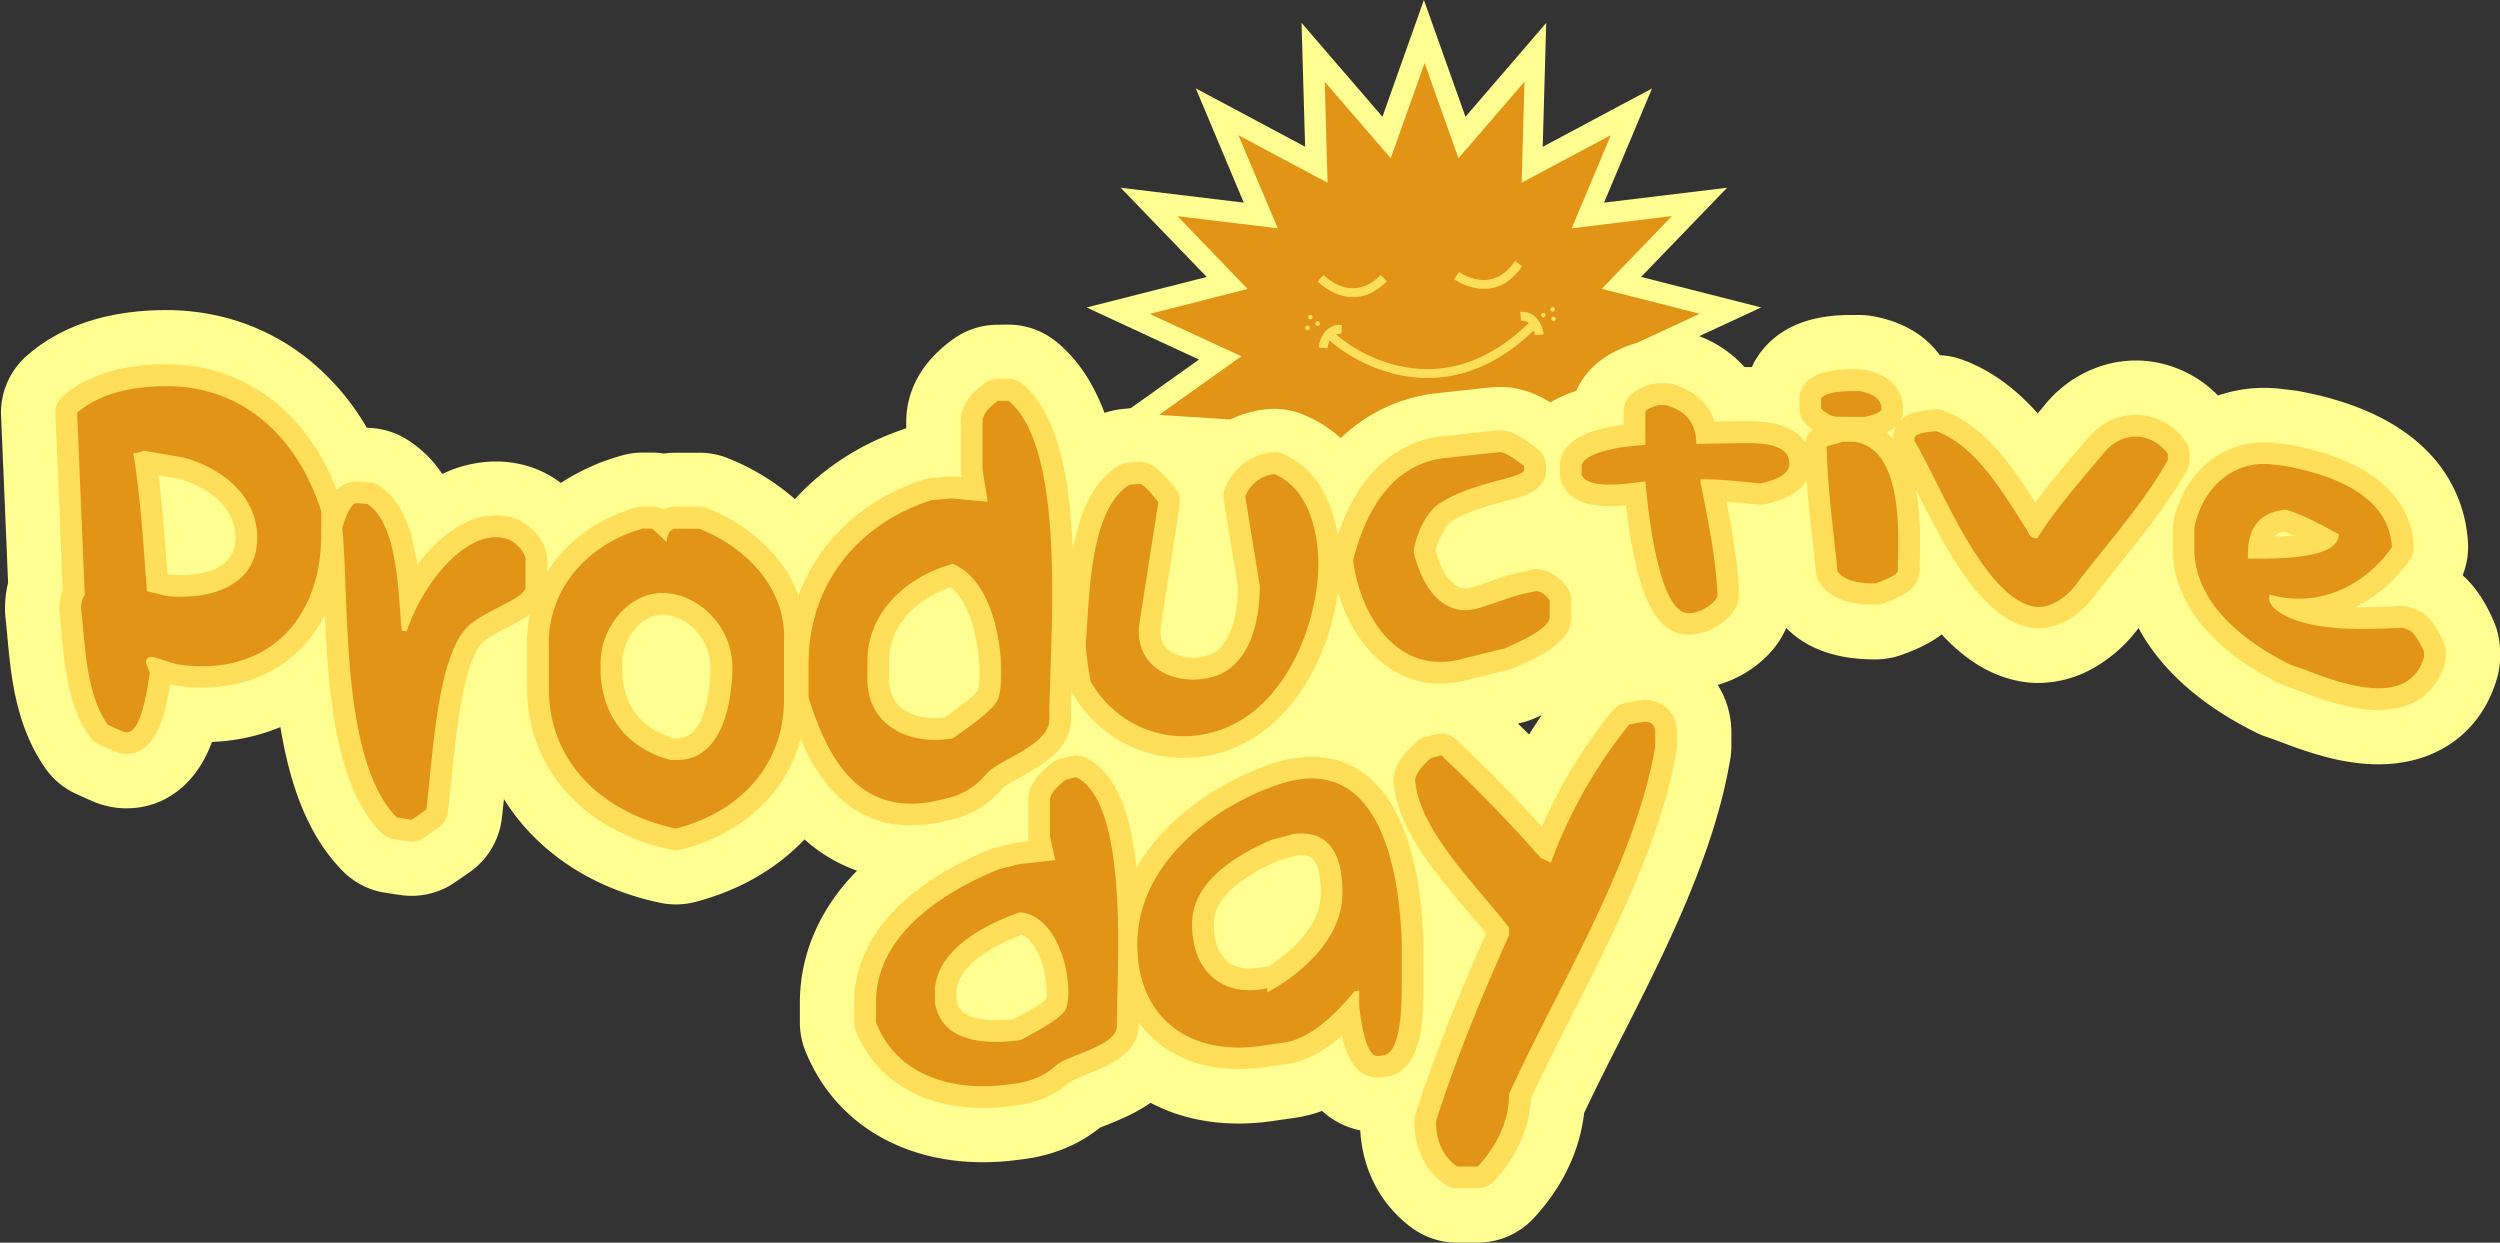 <?xml version="1.0" encoding="UTF-8" standalone="no"?><svg xmlns="http://www.w3.org/2000/svg" xmlns:xlink="http://www.w3.org/1999/xlink" data-name="Layer 1" fill="#000000" height="696.7" preserveAspectRatio="xMidYMid meet" version="1" viewBox="-0.6 0.0 1401.6 696.7" width="1401.6" zoomAndPan="magnify"><rect x="-0.6" y="0.0" width="1401.6" height="696.7" fill="#333333" stroke="none"/><g id="change1_1"><path d="M1397.6,348.55c-3.43-7.95-8.63-18.06-17.54-26a43,43,0,0,0,3-18.22,78.88,78.88,0,0,0-23.32-51.87c-16.15-16.19-40.14-27.34-71.25-33.13-.9-.16-1.81-.31-2.73-.42l-5.63-.67a84.67,84.67,0,0,0-11.43-.79,79.84,79.84,0,0,0-25.8,4.29A65.3,65.3,0,0,0,1207.37,203a61.56,61.56,0,0,0-10.49-.89c-20,0-39.34,9.72-52.05,26.08l-3,3.57c-10.91-12.24-24.55-23.55-42-30a42,42,0,0,0-12.84-2.61c-7.42-10.15-19.43-18.59-37.48-21.86a45.46,45.46,0,0,0-7.58-.69h-3.29c-10.07,0-36.82,0-52.61,21.51a43.25,43.25,0,0,0-4.48,7.67c-.55,0-1.08,0-1.65,0l-2.45,0a65.62,65.62,0,0,0-25.38-17.32l34.72-16.09-67.33-17.12,48.23-50-69,8.35,26.91-64-61.29,32.7,1.95-69.44L821,65.46,797.7,0,774.44,65.46,729.1,12.82l2,69.44-61.29-32.7,26.9,64.05-69-8.35,48.22,50-67.32,17.12,63,29.2-38.28,27.26-5.23.54a42.79,42.79,0,0,0-9.47,2.1c-6.08-16.25-14.73-29.87-27-39.88a42.77,42.77,0,0,0-27-9.61l-6.41.08a42.39,42.39,0,0,0-24.2,7.91c-21.93,15.64-26.53,33.88-26.53,46.44v3.71c-24.7,8.1-46,21.72-62.41,39.69a131.16,131.16,0,0,0-37.76-23,42.55,42.55,0,0,0-15.88-3h-2.26c-3.82,0-6.35,0-10.92,0a47.82,47.82,0,0,0-6.54.46,42.6,42.6,0,0,0-6.39-.54l-5.63,0a42.42,42.42,0,0,0-11.41,1.55,122.59,122.59,0,0,0-34.46,15.46,58.21,58.21,0,0,0-20.14-9.89,63.48,63.48,0,0,0-16.36-2.12,69.56,69.56,0,0,0-30,7,65.05,65.05,0,0,0-19.79-19.36A42.73,42.73,0,0,0,208,240l-2.95-.21a138.88,138.88,0,0,0-32.9-38.46c-22.54-18-50.05-27.48-79.59-27.48H91.48c-31.95.25-57.81,8.81-76.85,25.43A42.4,42.4,0,0,0,0,233.23Q2,280,3.94,326.75A60.47,60.47,0,0,0,2.2,341.34a44.14,44.14,0,0,0,.26,4.77c.36,3.09.66,6.5,1,10.11,2.05,22.47,4.6,50.45,21.34,74.47a42.61,42.61,0,0,0,17.35,14.43c3.64,1.65,5.44,2.45,9.08,4.05a47.56,47.56,0,0,0,19.09,4c19.46,0,36-11.25,45.25-30.87,1-2.08,1.87-4.21,2.67-6.34a111.23,111.23,0,0,0,38.37-8.33c5.11,31.17,14.89,60.44,34.91,80.69a42.35,42.35,0,0,0,23.69,12.15c3.54.56,5.31.82,8.84,1.34a43.46,43.46,0,0,0,6.13.43,42.47,42.47,0,0,0,24.13-7.47c3.47-2.38,5.21-3.59,8.67-6A42.79,42.79,0,0,0,280.71,459c.43-3.52.83-7.2,1.22-11a117.56,117.56,0,0,0,11.77,15.8c18.8,21.26,45,35.9,75.9,42.36a42.82,42.82,0,0,0,19.4-.45c24.89-6.43,45.83-18.69,61.46-35.1a87.42,87.42,0,0,0,29.45,17.54q-2.32,2.35-4.49,4.75c-17.95,20.12-27.48,43.89-27.58,68.82v11.52a42.76,42.76,0,0,0,3,15.74c15.57,39.21,52.82,62.61,99.65,62.61a150.21,150.21,0,0,0,20.17-1.4l2.67-.33c11.54-1.45,27.95-5.72,42.75-17.62,1.38-.58,3.06-1.26,4-1.61,6.78-2.72,15.9-6.4,24.37-12.34,14.44,7.63,31.13,11.61,49.44,11.61a133.45,133.45,0,0,0,20.95-1.71l10.25-1.44a76.21,76.21,0,0,0,15.51-3.92A45.22,45.22,0,0,0,762,633.73c1.33,22.26,11.35,41.44,28.57,54.39a43,43,0,0,0,25.63,8.55h11.7A42.8,42.8,0,0,0,859.21,683c16.17-17.43,25.87-37.69,28.32-59,6.29-13.42,13.49-27.6,21.06-42.53,24.35-48,51.95-102.4,60.91-156.13a43,43,0,0,0,.57-7v-7.48a49.88,49.88,0,0,0-7.65-26.88,64.61,64.61,0,0,0,28.42-17,51.42,51.42,0,0,0,10-14.85c11.64,11.63,28.14,17.54,49.25,17.54h1.53a42.6,42.6,0,0,0,14.41-2.71c5.21-1.95,13.11-4.9,20.4-10.14.52-.37,1-.76,1.55-1.17,11.51,12.51,25,22.07,41.35,25.8a57.64,57.64,0,0,0,12.92,1.45,63.2,63.2,0,0,0,30.45-8.14,81.53,81.53,0,0,0,25.64-22.66c12.53,23.28,35.11,43.49,66.41,58.83a40.8,40.8,0,0,0,4.77,2c3.27,1.13,5,1.73,8.12,2.89,16.15,6.15,35,12.68,55.22,12.68,32.84,0,57.7-18,66.48-48.24a42.53,42.53,0,0,0,1.69-11.91v-2.92A42.58,42.58,0,0,0,1397.6,348.55ZM856.66,411.79c-2.07-2.06-4.17-4.1-6.26-6.15l2.25-.54a43,43,0,0,0,6.85-2.28c1.29-.55,2.69-1.14,4.17-1.79C861.27,404.58,858.9,408.15,856.66,411.79Z" fill="#ffff92"/></g><g id="change2_1"><path d="M530.07,460.12l2.77-.63A52.25,52.25,0,0,0,561.49,442c.19-.22.35-.41.46-.52,1.17-1.16,5.88-3.75,9-5.47,12.28-6.78,29.1-16.06,28.9-32.94-.05-4.12.06-9.31.25-15.26a5.36,5.36,0,0,0,.28.53c13.4,22.91,36.81,36.59,62.61,36.59a74.15,74.15,0,0,0,21.86-3.33c38.1-11.75,59.43-52.21,64.66-89.44,8.13,26.89,27.57,51.13,57.38,51.13a60.22,60.22,0,0,0,16.47-2.4c9-2.24,13.42-3.32,22.22-5.43a12,12,0,0,0,1.95-.64c20.28-8.68,32.85-16.55,32.85-29v-9.31a12.17,12.17,0,0,0-2.53-7.43c-5-6.55-10.79-9.87-17.11-9.87a16.93,16.93,0,0,0-3.62.39l-5.74,1.25a150.9,150.9,0,0,0-15.69,4.8c-3.47,1.19-7.06,2.42-10.72,3.55a14,14,0,0,1-4,.65c-6.87,0-13-7.88-16.64-21.2.87-4.39,4.83-13.5,8.51-16,8.58-5.79,21.27-9.23,30.54-11.74,4.31-1.17,8-2.18,11-3.3,9.75-3.67,11.8-9.78,11.8-14.26v-2a12.2,12.2,0,0,0-4.54-9.49c-9.5-7.66-15.49-10.65-21.34-10.65a14.84,14.84,0,0,0-1.63.09c-12.48,1.31-18.72,2-31.2,3.34l-.26,0c-19.21,2.51-44.09,14.39-57.79,55.4-3.09-19.17-12.17-37.77-30.83-45.61a12,12,0,0,0-6.06-.87c-11.58,1.28-20.58,7.87-26,19.05a12.12,12.12,0,0,0-1.07,7.26c3.27,20.36,4.91,30.41,8,49.34-.18,19-5.73,33.21-14.58,37.3a25.56,25.56,0,0,1-10.54,2.18c-6.26,0-11.91-2.07-15.1-5.55-2.49-2.71-3.54-6.31-3.21-11q5.38-34.45,10.76-68.89a12.18,12.18,0,0,0-2.49-9.44c-7.82-9.89-13.1-14.9-20.25-14.9a12.56,12.56,0,0,0-1.39.07l-5.41.56a12.24,12.24,0,0,0-5.15,1.75c-14.69,9.08-21.64,27.65-25.24,47.15-1.7-41.75-8.58-77.12-28.5-93.38a12.16,12.16,0,0,0-7.7-2.75l-6,.08a12.16,12.16,0,0,0-6.91,2.26c-9.12,6.5-13.74,13.78-13.74,21.63v26.64a12.16,12.16,0,0,0,.15,1.9c.15,1,.29,1.88.43,2.74l-4.29-.43c-.41,0-.81-.06-1.22-.06s-.74,0-1.11.05l-11.53,1a12,12,0,0,0-2.65.54c-34.49,11.09-59.48,34.77-70.73,65.24a72.82,72.82,0,0,0-11.94-20.89c-9.75-12-23.27-21.75-39.09-28.09a12.18,12.18,0,0,0-4.54-.87h-2.26l-10.92,0a16.67,16.67,0,0,0-7.11,1.6,12.2,12.2,0,0,0-6.09-1.68l-5.36-.05a12.38,12.38,0,0,0-3.26.44c-22.15,6.16-39.72,19.33-50.36,36.43v-7.19c0-9.88-9.24-20.68-20.18-23.57a33.44,33.44,0,0,0-8.58-1.11c-17,0-32.45,12.39-44,27.77-2.67-18.23-8.16-36.2-21.82-44.65a12.17,12.17,0,0,0-5.6-1.8l-5.53-.37c-.34,0-.68,0-1,0a15,15,0,0,0-11.17,4.95c-17-44.39-52.23-70.62-95.67-70.62h-.87c-24.45.19-43.66,6.22-57.07,17.92a12.2,12.2,0,0,0-4.17,9.7q2.08,49.38,4.11,98.77a28.32,28.32,0,0,0-1.92,10.62,12.57,12.57,0,0,0,.07,1.37c.39,3.4.71,7,1,10.75,1.81,19.88,3.86,42.41,16,59.8a12.19,12.19,0,0,0,5,4.12c3.46,1.57,5.19,2.34,8.65,3.85a17.19,17.19,0,0,0,6.92,1.48c17.11,0,22-22.94,24.36-38.78l.09,0a12.92,12.92,0,0,0,1.61.37,106.53,106.53,0,0,0,16.37,1.31h0c22.18,0,41.34-7.59,55.44-21.93A75.42,75.42,0,0,0,181.5,345c2,45.24,6.43,96.4,31.67,121.93a12.16,12.16,0,0,0,6.77,3.47c3.39.54,5.09.79,8.49,1.28a11.32,11.32,0,0,0,1.74.13,12.2,12.2,0,0,0,6.9-2.14c3.33-2.28,5-3.44,8.32-5.79a12.16,12.16,0,0,0,5.07-8.49c.69-5.65,1.31-11.81,2-18.33,2.6-25.65,6.94-68.57,18.49-77.67,3.84-3,9.4-5.9,14.32-8.43a105.71,105.71,0,0,0,11.32-6.44,75.28,75.28,0,0,0-1.65,19.59v20.75c-.55,45.21,31.21,81.13,80.93,91.54a12.4,12.4,0,0,0,2.5.25,12.14,12.14,0,0,0,3.05-.38c34.84-9,58.88-31.79,66.83-61.83,10.53,24.42,28.32,48.33,61.93,48.33A81.73,81.73,0,0,0,530.07,460.12ZM100.66,322.36c-1.88,0-3.8-.08-5.72-.23l-1.71-.41c0-.36,0-.71-.07-1.07-1.28-17.78-2.59-36-4.93-54.2l11.44,2c15.49,4.37,31.81,15.31,31.74,33.11C131.35,318.75,114.65,322.36,100.66,322.36Zm279.7,91.46-3.2.09c-18.52-5.3-28.77-19-28.92-38.7v-3.49c0-12.2,9-24.7,19.19-26.76a16.9,16.9,0,0,1,3.37-.33c6.18,0,12.95,3.11,18.11,8.32a30.25,30.25,0,0,1,8.84,21.74C397.72,378.57,396.92,412.52,380.36,413.82Zm117.52-33.26V369.37c.67-21.08,18-34.36,34.4-40.09,14.6,10.49,18.23,46.62,15.36,57.84-.89,1.23-4.57,5.4-18.71,15.17a43.89,43.89,0,0,1-5.34.34h0c-8.37,0-15.73-2.57-20.2-7.06C499.72,391.9,497.86,386.86,497.88,380.56ZM1227,257.91v-3.39a12.14,12.14,0,0,0-2.14-6.88A35.2,35.2,0,0,0,1202.23,233a31.93,31.93,0,0,0-5.35-.45c-10.8,0-21.36,5.51-28.34,14.76l-2.59,3c-8.59,10.12-17.4,20.49-25.49,31.44-12.36-19.44-27.76-42.81-51.2-51.47a11.93,11.93,0,0,0-4.22-.76l-.74,0a49.85,49.85,0,0,0-12.25,1.95,18.14,18.14,0,0,0-7.24,4.2,13,13,0,0,0,1.58-6.38c0-5.42-2.17-18.44-22.3-22.09a13.41,13.41,0,0,0-2.19-.2h-3.26c-10.57,0-22.17,1.08-28.05,9.08a12.16,12.16,0,0,0-2.37,7.21v5.81a12.19,12.19,0,0,0,4,9,37.69,37.69,0,0,0,3.39,2.74,12.19,12.19,0,0,0-4.13,7.2c-4.1-6.35-13-11.92-31.58-11.92h-1.15c-7.32.07-12.25.13-18.09.23-2.84-8.52-9.45-16.77-23.48-21a12.15,12.15,0,0,0-3.5-.51l-4.9,0a12.23,12.23,0,0,0-3.29.48c-3.92,1.12-15.85,4.54-15.85,15.69v7.14c-23.41,3-35.69,10.79-35.69,22.91v5.08a12.15,12.15,0,0,0,1.1,5.07c5.72,12.51,21.56,12.51,26.76,12.51,2.8,0,5.83-.15,9.14-.45a306.41,306.41,0,0,0,5.57,33.25c3.88,16.48,11.05,38.49,28.47,39.25l1.09,0c9.65,0,18.32-5.44,22.81-10.1,4.74-4.92,5.61-9.62,5.49-12.69-.62-17-3.68-34.55-7-51.71,4.46.35,10.11.87,17.23,1.66a11.9,11.9,0,0,0,1.34.07,12.61,12.61,0,0,0,2.37-.23c13.8-2.74,20.72-8,24-13.47.88,12.16,2.21,24.23,3.52,36,.59,5.36,1.18,10.71,1.73,16.06a12.29,12.29,0,0,0,2.19,5.82c5.66,7.95,15.62,11.82,30.45,11.82h1.14a12.33,12.33,0,0,0,4.12-.77c8.53-3.19,20.21-7.56,20.2-18.53v-3.41l.05-2.48c.21-9.45.55-24.86-2.09-39.12l.14.27c15.79,31.37,35.44,70.42,62.46,76.59a27.3,27.3,0,0,0,6.13.69c12,0,24.5-7.82,33.39-20.94,4.08-5.27,8.4-10.64,12.59-15.85,13.11-16.3,26.67-33.15,37.15-51.8A12.13,12.13,0,0,0,1227,257.91Zm-166.43-12.13v.07a34.87,34.87,0,0,0-3.55-3.29,20.22,20.22,0,0,0,5.39-3.66A14.34,14.34,0,0,0,1060.56,245.78Zm309.06,114.84c-4.61-10.71-9.49-16.55-15.8-18.94l-3.12-1.17a12.2,12.2,0,0,0-4.26-.77h-.58c-6.42.31-14.41.69-22,.69-1.35,0-2.67,0-3.95,0a81.87,81.87,0,0,0,30.52-26.6,12.2,12.2,0,0,0,2.2-7.72c-1.16-20.2-14.2-46.46-69.77-56.79-.25,0-.51-.09-.76-.12l-5.88-.7a53.42,53.42,0,0,0-7.53-.55c-25.06,0-45.52,18.27-50.92,45.46a11.76,11.76,0,0,0-.24,2.37v13.74c0,.17,0,.33,0,.5,1.18,28.86,22.72,55,60.65,73.6a11.79,11.79,0,0,0,1.38.57c3.53,1.22,5.3,1.85,8.8,3.13,13.66,5.21,29.5,10.76,44.57,10.76,19.08,0,32.3-9.33,37.22-26.28a11.9,11.9,0,0,0,.49-3.4v-2.93A12.1,12.1,0,0,0,1369.62,360.62Zm-95.39-59.71c1.39-1.71,3.32-2.4,5.61-2.77,1.15.37,2.88,1,5.25,2.05C1282.1,300.51,1278.52,300.76,1274.23,300.91ZM797.44,527.55c0-.15,0-.3,0-.45-2.45-66.3-24.7-102.82-62.67-102.82a70.47,70.47,0,0,0-22.11,3.88c-29.88,9.93-60.08,30.45-76.1,58.39-3.14-29.93-11-53.48-28.8-61.87a12.17,12.17,0,0,0-5.19-1.16,12.31,12.31,0,0,0-3.07.39l-5.83,1.51a12.28,12.28,0,0,0-4.59,2.31c-6.14,4.94-13.18,11.75-13.18,20.67v20.54a12.79,12.79,0,0,0,.28,2.61.64.64,0,0,1,0,.07l-6.55.72a11.5,11.5,0,0,0-1.64.29c-4.59,1.15-6.89,1.72-11.49,2.84a11,11,0,0,0-1.71.56c-49.2,20.09-76.36,50.53-76.49,85.73v11.52a12.37,12.37,0,0,0,.86,4.5c10.95,27.57,36.95,43.38,71.34,43.38A117.69,117.69,0,0,0,566.7,620l2.85-.35c8.11-1,19.8-4.09,29.59-13,1.37-1,6.32-3,9.6-4.33,12.33-4.93,29.21-11.69,29-27.62,0-.49,0-1,0-1.57a59.64,59.64,0,0,0,5.93,7c12.39,12.58,29.76,19.22,50.23,19.22a102.62,102.62,0,0,0,16.42-1.36l10.54-1.48c10.15-1.43,20.36-6.64,30.88-15.81,2.62,11.75,7.88,23.44,20,23.44a15.17,15.17,0,0,0,1.78-.1l2.63-.3c21.34-2.43,21.34-35.5,21.34-49.62ZM586,560.13c-1.36,1.24-5.79,4.73-18.23,11.18a85.75,85.75,0,0,1-10,.63c-18.63,0-21.23-7-22-10.86V555c1.56-16.05,25.37-26.75,36.5-30.9,1.83.71,4.41,2.41,7.12,6.72C585.63,540.71,586.92,555.31,586,560.13Zm153.9-58.92c-.29,18.79-18.2,33.38-29.41,40.69l-.54,0a11.92,11.92,0,0,0-2.58.28A34.64,34.64,0,0,1,700,543h0c-5.74,0-10.36-1.75-13.71-5.21-4.36-4.49-6.61-11.83-6.34-20.66.52-17.48,25.06-29.9,36.41-34.71L727,479.55c.71-.06,1.39-.1,2-.1,3.9,0,5.53,1.2,6.42,2.1C738.38,484.57,740,491.73,739.86,501.21ZM939.6,410.92v7.5a12.17,12.17,0,0,1-.16,2c-8.18,49.09-34.66,101.27-58,147.31-8.61,17-16.76,33-23.8,48.42-.73,16.36-7.87,32.27-20.75,46.15a12.15,12.15,0,0,1-8.93,3.9h-11.7a12.23,12.23,0,0,1-7.33-2.44c-10.84-8.15-16.57-20.31-16.57-35.16a12.27,12.27,0,0,1,.58-3.7c11.86-37.23,26.52-72,39.59-101.55-3.09-3.82-6.52-7.88-10.09-12.1C803.94,489.38,783,464.6,780.69,439c-.66-7.32,3.4-14.65,12.78-23.06a12.13,12.13,0,0,1,5-2.72l5.87-1.53a12.21,12.21,0,0,1,11.42,2.92c17.06,16.06,33.19,32.45,48.06,48.83a284.22,284.22,0,0,1,39.43-64.86,12.24,12.24,0,0,1,7.11-4.3l2.18-.44c2.23-.45,4.14-.84,7.11-1.3a11.66,11.66,0,0,1,1.86-.15h.38C932.51,392.73,939.6,400.18,939.6,410.92ZM758,166.55c-10.61,0-18.62-7.55-19.91-8.84l3.45-3.44c2.66,2.66,16.72,15.18,31.9,0l3.44,3.44C770.28,164.34,763.77,166.55,758,166.55Zm73.46-4.66c-8.51,0-15.49-4.42-16.78-5.29l2.72-4c3.13,2.1,19.32,11.7,31.31-6.1l4,2.72C846.13,159,838.31,161.89,831.48,161.89Zm-83.1,25.63c4.84,4.46,23.48,18.28,48.17,19.39,21.28.93,41.45-7.77,60-25.85a6.09,6.09,0,0,0-4.41-1.31l-.33-4.86c9.08-.64,12.44,7.92,13,12.52l-4.85.54a13.27,13.27,0,0,0-.65-2.74c-18.36,17.68-38.36,26.64-59.52,26.64-1.13,0-2.26,0-3.39-.07-26.26-1.18-45.92-15.7-51.47-20.89a13.32,13.32,0,0,0-1.38,4.37l-4.85-.54c.52-4.6,3.9-13.15,13-12.52l-.33,4.86A6.31,6.31,0,0,0,748.38,187.52Zm-15.53-9.17a1.22,1.22,0,1,1,1.6.66A1.23,1.23,0,0,1,732.85,178.35Zm4.13,3.56a1.22,1.22,0,1,1,1.6.65A1.22,1.22,0,0,1,737,181.91Zm-5.62,2.35a1.22,1.22,0,1,1,1.6.65A1.21,1.21,0,0,1,731.36,184.26ZM868.72,173a1.22,1.22,0,1,1,.7,1.57A1.22,1.22,0,0,1,868.72,173Zm2.09,4.72a1.22,1.22,0,1,1-1.57.7A1.21,1.21,0,0,1,870.81,177.72Zm-7.26-1.49a1.22,1.22,0,1,1,.7,1.57A1.22,1.22,0,0,1,863.55,176.23Z" fill="#ffde59"/></g><g id="change3_1"><path d="M695.36,199.74,649.2,232.6l39.93,2.57a62.45,62.45,0,0,1,20-5.67,42.31,42.31,0,0,1,21.25,3.07,73.63,73.63,0,0,1,20.73,13.06,92.1,92.1,0,0,1,52.13-25l.82-.09c12.61-1.38,18.87-2.05,31.39-3.37a46.24,46.24,0,0,1,4.83-.25c10.89,0,20.09,3.62,28.31,8.66a77.1,77.1,0,0,1,14.52-6.46c4.49-10,14-21.07,33.8-26.8l35.44-16.41-54.91-14,39.33-40.77L880.56,128,902.5,75.77l-50,26.66,1.59-56.63-37,42.92-19-53.38-19,53.38-37-42.92,1.6,56.63-50-26.66L715.77,128l-56.24-6.81L698.85,162l-54.9,14ZM871.51,179.3a1.22,1.22,0,1,1-.7-1.58A1.22,1.22,0,0,1,871.51,179.3Zm-2.79-6.3a1.22,1.22,0,1,1,.7,1.57A1.22,1.22,0,0,1,868.72,173Zm-5.17,3.23a1.22,1.22,0,1,1,.7,1.57A1.22,1.22,0,0,1,863.55,176.23Zm-46.13-23.67c3.13,2.1,19.32,11.7,31.31-6.1l4,2.72c-6.64,9.85-14.46,12.71-21.29,12.71-8.51,0-15.49-4.42-16.78-5.29Zm-20.87,54.35c21.28.93,41.45-7.77,60-25.85a6.09,6.09,0,0,0-4.41-1.31l-.33-4.86c9.08-.64,12.44,7.92,13,12.52l-4.85.54a13.27,13.27,0,0,0-.65-2.74c-18.36,17.68-38.36,26.64-59.52,26.64-1.13,0-2.26,0-3.39-.07-26.26-1.18-45.92-15.7-51.47-20.89a13.32,13.32,0,0,0-1.38,4.37l-4.85-.54c.52-4.6,3.9-13.15,13-12.52l-.33,4.86a6.31,6.31,0,0,0-2.87.46C753.22,192,771.86,205.8,796.55,206.91Zm-55-52.64c2.66,2.66,16.72,15.18,31.9,0l3.44,3.44c-6.62,6.63-13.13,8.84-18.88,8.84-10.61,0-18.62-7.55-19.91-8.84Zm-3.92,26a1.22,1.22,0,1,1-.66,1.6A1.22,1.22,0,0,1,737.64,180.31Zm-4.14-3.55a1.22,1.22,0,0,1,1,2.25,1.23,1.23,0,0,1-1.6-.66A1.21,1.21,0,0,1,733.5,176.76ZM732,182.67a1.22,1.22,0,1,1-.65,1.59A1.22,1.22,0,0,1,732,182.67ZM91.81,216.51C70,216.69,53.48,222,42.66,231.44q2.15,50.94,4.24,101.9a14.4,14.4,0,0,0-2,8c2.35,20.88,2.55,47.2,14.92,65,3.4,1.54,5.1,2.29,8.49,3.77,6.63,2.89,11.65-7.84,15.07-33-.88-2.2-1.32-3.31-2.2-5.5,0-2.54,1.41-3.61,4.24-3.25,5.15,1.64,7.73,2.44,12.88,4,50.56,7.88,82.06-25.09,81.19-74.57V286.58C166.39,245.66,136.23,216.17,91.81,216.51ZM93,334.2c-4.5-1.09-6.76-1.65-11.26-2.8-1.91-25.82-3.43-51.78-7.61-77.37a12.41,12.41,0,0,0,5.71-1.41l22.52,3.9c21.17,5.78,41.35,21.31,41.26,45.06C143.49,329.42,116.25,336.29,93,334.2Zm201-20.44V329c0,6.27-19.1,11.71-30.58,20.76-18.68,14.72-20.95,70.51-25,104.1-3.28,2.32-4.92,3.46-8.2,5.7-3.33-.48-5-.73-8.33-1.26-31.83-32.2-26.55-121.08-30.58-162.2,2.73-9.42,5.51-14.15,8.34-14l5.56.38c17.92,11.09,17.46,54,19.45,71.14l2.78.29c8.44-26.06,33.33-57.87,55.45-52C289,303.61,294,310,294,313.76Zm97.54-17.34c-5.26,0-7.9,0-13.16,0-3,0-4.78,2.47-5.27,7.41-3.22-3-4.83-4.48-8.05-7.49l-5.26,0c-30.86,8.57-54.3,34.35-52.67,67.54v21.11c-.55,43,31.2,71.15,71.25,79.53,35.87-9.26,61.17-35.68,60.56-73.87V360.13C440.53,329.84,417.76,306.94,391.5,296.42ZM381,426c-2.1.07-3.16.1-5.26.15-24.88-6.33-39.46-25.22-39.65-50.93v-3.49c0-17.61,12.52-35.39,29-38.71,20.46-4.13,45.17,14.69,44.92,41.8C409.77,393.08,404.74,424.46,381,426Zm146.27,22.27,2.92-.65c14.14-3.19,20.93-12.39,23-14.54,7-7.34,34.69-15.55,34.53-29.86-.44-37.36,11.32-150.58-23-178.57l-5.85.08c-5.76,4.1-8.64,8.05-8.64,11.7v26.64c1.17,7.39,1.76,11,2.93,18.23-8-.7-12-1.08-20-1.89l-11.56,1c-42,13.5-69.27,48.13-68.9,92.61v18C464.08,427.52,482.82,459.56,527.24,448.26Zm-41.55-67.7V369.18c.76-27,22.94-46.27,47.84-53.05,26.33,10.65,30,60.73,25.6,75.15-1.66,5.45-13.61,14.48-25.6,22.64C509.53,418.2,485.65,407.07,485.69,380.56Zm125.19,1.63c-1.85-9.9-2.78-17.34-2.78-22.08,2.09-22.31,1.49-74.14,24.44-88.31l5.41-.56c1.75-.18,5.36,3.37,10.82,10.27q-5.4,34.67-10.82,69.34c-2.37,27.5,27.45,35.47,46.08,26.85,13.73-6.35,21.65-24.81,21.65-49.32-3.27-19.9-4.91-29.91-8.19-50.32,3.61-7.43,9.07-11.45,16.38-12.26,21.65,9.09,26,39,24.29,58.29-2.87,33-21,74.79-56.91,85.86C653.72,418.44,625.46,407.1,610.88,382.19ZM792,309.62c6,24.8,19.85,36.4,36.57,31.27,9.75-3,18.72-6.62,25.45-8.1l5.71-1.25c2.63-.57,5.46,1.08,8.48,5v9.31c0,4.69-8.48,10.49-25.45,17.75-9,2.16-13.52,3.26-22.53,5.51C783.5,379.69,762.14,346,758,314.06c6.8-26.7,21-53.33,50.77-57.2,12.46-1.36,18.7-2,31.16-3.34,2.53-.27,7.21,2.43,14,7.93v1.95c0,4.65-29.62,6.81-48,19.2C797.31,288.47,792,304.43,792,309.62Zm210.62-49.69q0,7.76-16.67,11.09c-16.2-1.79-27.27-2.5-33.21-2.3v1.59c4.15,20.92,8.75,42.78,9.51,63.32.12,3.44-8.92,10.48-16.68,10.14-15.77-.7-22-54.36-23.7-73.79a43.88,43.88,0,0,0-4.83.48q-27.21,3.81-30.87-4.15v-5.08c0-4.79,11.9-10.46,35.7-11.75v-18.3c0-1.3,2.34-2.64,7-4l4.83,0c11.12,3.34,16.68,10,16.68,21.68,11.41-.21,17.11-.3,28.52-.42C994.69,248.27,1002.59,251.93,1002.59,259.93Zm27-26.28c-2.93,0-6-1.55-9.22-4.46v-5.8c2.05-2.8,8.19-4.13,18.43-4.11h3.07c8.2,1.49,12.29,4.76,12.29,10.1q0,2.13-9.21,4.37Zm33.79,82.75v3.53c0,1.77-4.1,4.05-12.29,7.12-11,.13-18.19-2-21.5-6.7-2.4-23.25-5.6-46.67-6.15-70.08,3.69-1.07,5.53-1.6,9.22-2.64l6.14.05C1066.05,251.25,1063.76,298.06,1063.42,316.4Zm151.38-61.88v3.39c-13.38,23.79-32.33,44.92-49,66.48-7.51,11.26-18,17.55-26.92,15.51C1111,333.53,1088,273,1072.75,247.24v-1.46q0-3.27,12.29-4c23.33,8.62,38.7,37,51.35,56.28q.87,3.48,5,3.86c10.69-16.64,24-31.94,36.72-47,5.27-7.16,13.76-11.32,22.09-9.89A23.23,23.23,0,0,1,1214.8,254.52Zm134.71,98.56-3.07-1.16c-19.73.94-42.3,1.93-59.84-4.2-9.53-3.33-14.92-8.06-14.92-11.89v-2.57c26.83,7.81,53-4.14,68.76-26.48-1.72-29.92-34.92-40.88-59.84-45.51l-6-.72c-23.21-3.41-40.57,13.37-44.91,35.2v13.74c1.22,30,29.08,51,53.84,63.16,3.63,1.25,5.44,1.9,9.07,3.22,19.34,7.39,57.4,21.49,65.83-7.5v-2.93C1355.31,358.2,1352.34,354.15,1349.51,353.08Zm-89.83-39.89v-2.36c0-15.46,7-23.64,20.92-25.08,4.19.76,14.19,4.88,30,13.81C1310.59,309.57,1293.62,313.75,1259.68,313.19ZM602.56,435.71l-5.85,1.51q-8.62,6.94-8.63,11.18v20.54c1.17,5.34,1.75,8,2.92,13.24-8,.94-12,1.4-20,2.27-4.62,1.16-6.93,1.73-11.56,2.86-31,12.66-68.76,36.45-68.9,74.45v11.52c12.16,30.65,44.22,38.91,74.61,34.66l2.93-.37c14.14-1.77,21.34-8.46,23-9.94,7.08-6.44,34.71-11,34.53-22.68C625.13,548.65,633.51,450.27,602.56,435.71ZM597,565.62c-1.87,4.48-13.6,11.4-25.6,17.51-18.89,2.6-44.17,1.6-47.84-21v-7.7c1.7-22.8,29-36.58,47.84-43C595.3,514.13,601.54,554.73,597,565.62Zm119.49-125.9c-36.4,12.11-78.78,44-79.44,88.47-.63,43.14,30,64.63,71.4,57.86l10.68-1.5c11.7-1.64,24.91-10.82,39.64-28.76l2.63-.45V564c2.25,19,5.81,28.61,10.68,28l2.64-.3c7-.8,10.53-13.6,10.53-37.51V527.55C783.62,483.44,771.15,421.55,716.49,439.72ZM752,501.39c-.37,24.58-21.81,43.83-42.13,55.05v-2.37c-26.74,5.79-42.91-11.59-42.13-37.31.69-22.88,25.65-38,44.62-45.9l12.29-3.32C742.92,465.29,752.42,476.8,752,501.39Zm175.38-90.47v7.5c-10.87,65.22-55.16,135.84-81.93,194.94,0,14.07-5.85,28-17.55,40.65h-11.7c-7.81-5.86-11.71-14.25-11.71-25.41,11.39-35.75,25.73-70.22,41-104.47v-4c-17.88-23.27-50.13-54.14-52.66-82.23-.28-3,2.92-7.64,8.77-12.89l5.86-1.52c19.38,18.25,38,37.32,55.59,57.32,2.34,1.14,3.51,1.72,5.85,2.88a271.14,271.14,0,0,1,43.89-77.46c3.51-.7,5.26-1.11,8.77-1.65C925.46,404.71,927.42,406.81,927.42,410.92Z" fill="#e29416"/></g></svg>